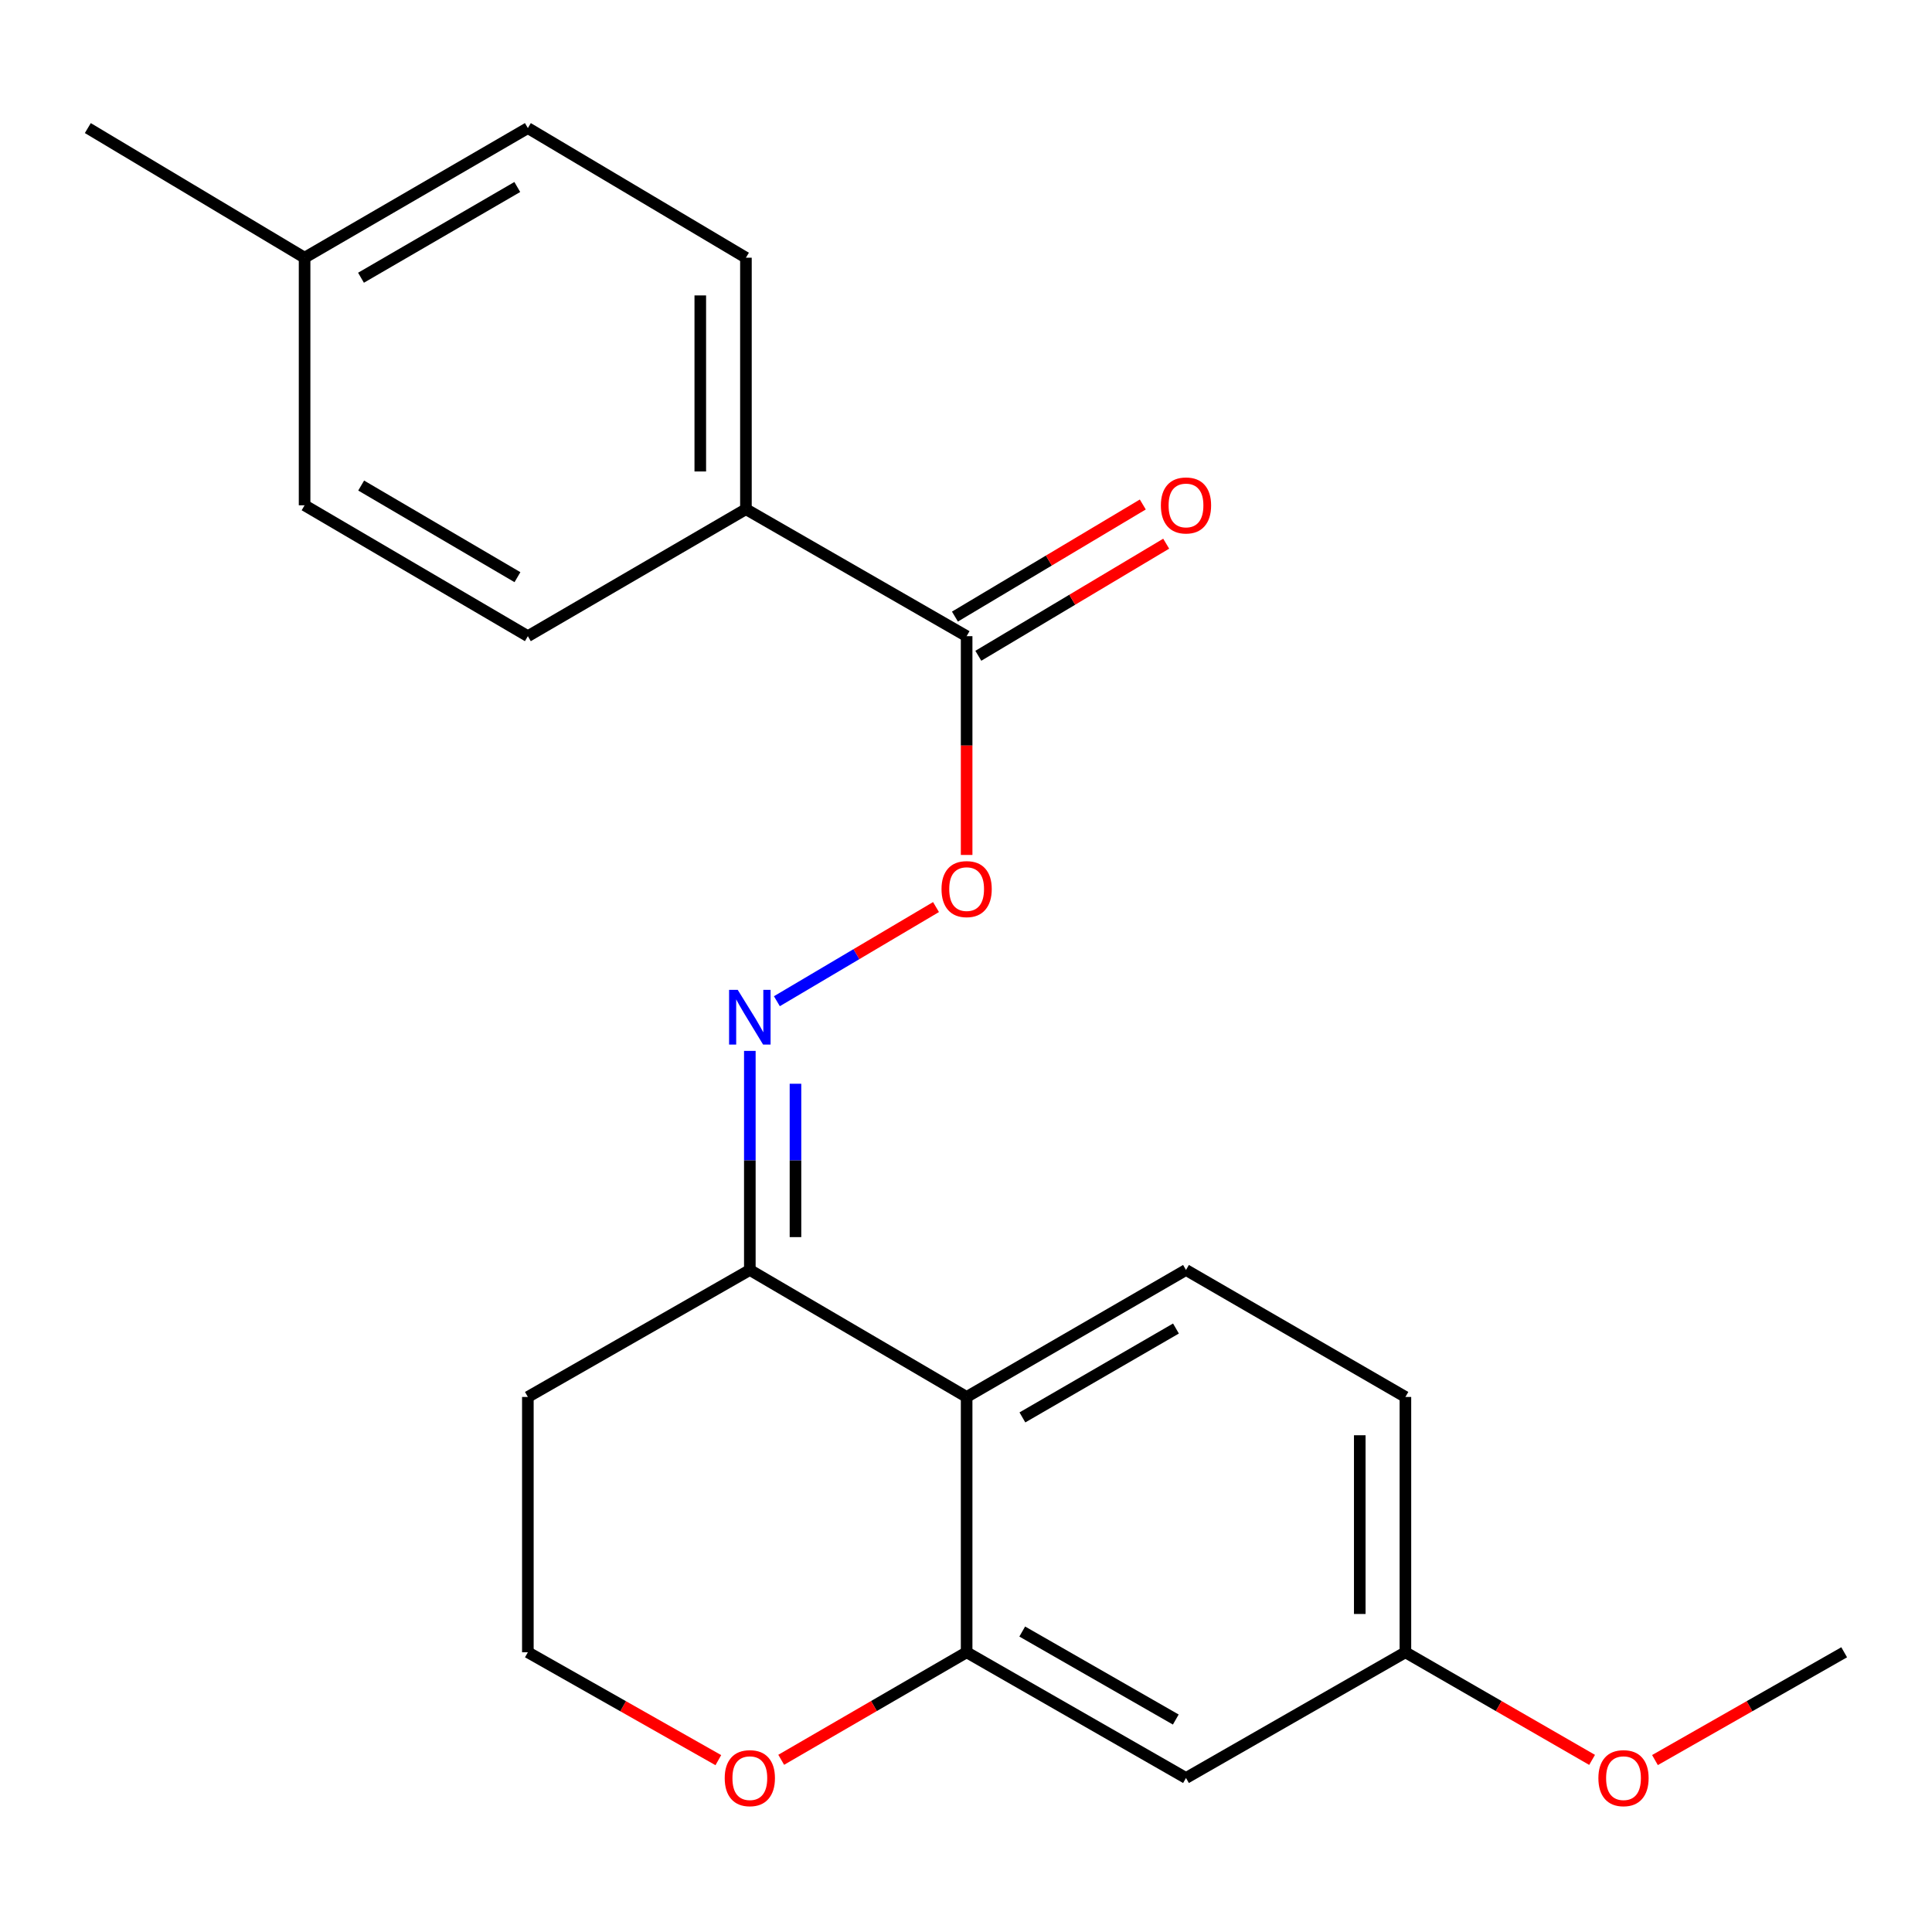 <?xml version='1.0' encoding='iso-8859-1'?>
<svg version='1.1' baseProfile='full'
              xmlns='http://www.w3.org/2000/svg'
                      xmlns:rdkit='http://www.rdkit.org/xml'
                      xmlns:xlink='http://www.w3.org/1999/xlink'
                  xml:space='preserve'
width='1000px' height='1000px' viewBox='0 0 1000 1000'>
<!-- END OF HEADER -->
<rect style='opacity:1.0;fill:#FFFFFF;stroke:none' width='1000' height='1000' x='0' y='0'> </rect>
<path class='bond-0' d='M 500.328,723.064 L 500.328,855.216' style='fill:none;fill-rule:evenodd;stroke:#000000;stroke-width:6px;stroke-linecap:butt;stroke-linejoin:miter;stroke-opacity:1' />
<path class='bond-3' d='M 500.328,723.064 L 388.112,657.336' style='fill:none;fill-rule:evenodd;stroke:#000000;stroke-width:6px;stroke-linecap:butt;stroke-linejoin:miter;stroke-opacity:1' />
<path class='bond-6' d='M 500.328,723.064 L 613.869,657.336' style='fill:none;fill-rule:evenodd;stroke:#000000;stroke-width:6px;stroke-linecap:butt;stroke-linejoin:miter;stroke-opacity:1' />
<path class='bond-6' d='M 529.195,733.65 L 608.674,687.641' style='fill:none;fill-rule:evenodd;stroke:#000000;stroke-width:6px;stroke-linecap:butt;stroke-linejoin:miter;stroke-opacity:1' />
<path class='bond-5' d='M 500.328,855.216 L 613.869,920.288' style='fill:none;fill-rule:evenodd;stroke:#000000;stroke-width:6px;stroke-linecap:butt;stroke-linejoin:miter;stroke-opacity:1' />
<path class='bond-5' d='M 529.106,844.48 L 608.585,890.03' style='fill:none;fill-rule:evenodd;stroke:#000000;stroke-width:6px;stroke-linecap:butt;stroke-linejoin:miter;stroke-opacity:1' />
<path class='bond-7' d='M 500.328,855.216 L 452.342,883.042' style='fill:none;fill-rule:evenodd;stroke:#000000;stroke-width:6px;stroke-linecap:butt;stroke-linejoin:miter;stroke-opacity:1' />
<path class='bond-7' d='M 452.342,883.042 L 404.355,910.869' style='fill:none;fill-rule:evenodd;stroke:#FF0000;stroke-width:6px;stroke-linecap:butt;stroke-linejoin:miter;stroke-opacity:1' />
<path class='bond-1' d='M 388.112,543.94 L 388.112,600.638' style='fill:none;fill-rule:evenodd;stroke:#0000FF;stroke-width:6px;stroke-linecap:butt;stroke-linejoin:miter;stroke-opacity:1' />
<path class='bond-1' d='M 388.112,600.638 L 388.112,657.336' style='fill:none;fill-rule:evenodd;stroke:#000000;stroke-width:6px;stroke-linecap:butt;stroke-linejoin:miter;stroke-opacity:1' />
<path class='bond-1' d='M 411.737,560.949 L 411.737,600.638' style='fill:none;fill-rule:evenodd;stroke:#0000FF;stroke-width:6px;stroke-linecap:butt;stroke-linejoin:miter;stroke-opacity:1' />
<path class='bond-1' d='M 411.737,600.638 L 411.737,640.326' style='fill:none;fill-rule:evenodd;stroke:#000000;stroke-width:6px;stroke-linecap:butt;stroke-linejoin:miter;stroke-opacity:1' />
<path class='bond-4' d='M 402.112,518.226 L 443.294,493.859' style='fill:none;fill-rule:evenodd;stroke:#0000FF;stroke-width:6px;stroke-linecap:butt;stroke-linejoin:miter;stroke-opacity:1' />
<path class='bond-4' d='M 443.294,493.859 L 484.475,469.492' style='fill:none;fill-rule:evenodd;stroke:#FF0000;stroke-width:6px;stroke-linecap:butt;stroke-linejoin:miter;stroke-opacity:1' />
<path class='bond-2' d='M 500.328,329.285 L 500.328,385.903' style='fill:none;fill-rule:evenodd;stroke:#000000;stroke-width:6px;stroke-linecap:butt;stroke-linejoin:miter;stroke-opacity:1' />
<path class='bond-2' d='M 500.328,385.903 L 500.328,442.521' style='fill:none;fill-rule:evenodd;stroke:#FF0000;stroke-width:6px;stroke-linecap:butt;stroke-linejoin:miter;stroke-opacity:1' />
<path class='bond-8' d='M 500.328,329.285 L 386.091,263.557' style='fill:none;fill-rule:evenodd;stroke:#000000;stroke-width:6px;stroke-linecap:butt;stroke-linejoin:miter;stroke-opacity:1' />
<path class='bond-9' d='M 506.381,339.429 L 554.999,310.419' style='fill:none;fill-rule:evenodd;stroke:#000000;stroke-width:6px;stroke-linecap:butt;stroke-linejoin:miter;stroke-opacity:1' />
<path class='bond-9' d='M 554.999,310.419 L 603.617,281.409' style='fill:none;fill-rule:evenodd;stroke:#FF0000;stroke-width:6px;stroke-linecap:butt;stroke-linejoin:miter;stroke-opacity:1' />
<path class='bond-9' d='M 494.275,319.142 L 542.893,290.132' style='fill:none;fill-rule:evenodd;stroke:#000000;stroke-width:6px;stroke-linecap:butt;stroke-linejoin:miter;stroke-opacity:1' />
<path class='bond-9' d='M 542.893,290.132 L 591.511,261.122' style='fill:none;fill-rule:evenodd;stroke:#FF0000;stroke-width:6px;stroke-linecap:butt;stroke-linejoin:miter;stroke-opacity:1' />
<path class='bond-13' d='M 388.112,657.336 L 273.219,723.064' style='fill:none;fill-rule:evenodd;stroke:#000000;stroke-width:6px;stroke-linecap:butt;stroke-linejoin:miter;stroke-opacity:1' />
<path class='bond-22' d='M 613.869,920.288 L 727.437,855.216' style='fill:none;fill-rule:evenodd;stroke:#000000;stroke-width:6px;stroke-linecap:butt;stroke-linejoin:miter;stroke-opacity:1' />
<path class='bond-14' d='M 613.869,657.336 L 727.437,723.064' style='fill:none;fill-rule:evenodd;stroke:#000000;stroke-width:6px;stroke-linecap:butt;stroke-linejoin:miter;stroke-opacity:1' />
<path class='bond-23' d='M 371.811,911.055 L 322.515,883.136' style='fill:none;fill-rule:evenodd;stroke:#FF0000;stroke-width:6px;stroke-linecap:butt;stroke-linejoin:miter;stroke-opacity:1' />
<path class='bond-23' d='M 322.515,883.136 L 273.219,855.216' style='fill:none;fill-rule:evenodd;stroke:#000000;stroke-width:6px;stroke-linecap:butt;stroke-linejoin:miter;stroke-opacity:1' />
<path class='bond-10' d='M 386.091,263.557 L 386.091,133.387' style='fill:none;fill-rule:evenodd;stroke:#000000;stroke-width:6px;stroke-linecap:butt;stroke-linejoin:miter;stroke-opacity:1' />
<path class='bond-10' d='M 362.467,244.032 L 362.467,152.913' style='fill:none;fill-rule:evenodd;stroke:#000000;stroke-width:6px;stroke-linecap:butt;stroke-linejoin:miter;stroke-opacity:1' />
<path class='bond-11' d='M 386.091,263.557 L 273.219,329.285' style='fill:none;fill-rule:evenodd;stroke:#000000;stroke-width:6px;stroke-linecap:butt;stroke-linejoin:miter;stroke-opacity:1' />
<path class='bond-16' d='M 386.091,133.387 L 273.219,66.294' style='fill:none;fill-rule:evenodd;stroke:#000000;stroke-width:6px;stroke-linecap:butt;stroke-linejoin:miter;stroke-opacity:1' />
<path class='bond-17' d='M 273.219,329.285 L 157.657,261.536' style='fill:none;fill-rule:evenodd;stroke:#000000;stroke-width:6px;stroke-linecap:butt;stroke-linejoin:miter;stroke-opacity:1' />
<path class='bond-17' d='M 267.833,298.743 L 186.939,251.318' style='fill:none;fill-rule:evenodd;stroke:#000000;stroke-width:6px;stroke-linecap:butt;stroke-linejoin:miter;stroke-opacity:1' />
<path class='bond-12' d='M 727.437,855.216 L 727.437,723.064' style='fill:none;fill-rule:evenodd;stroke:#000000;stroke-width:6px;stroke-linecap:butt;stroke-linejoin:miter;stroke-opacity:1' />
<path class='bond-12' d='M 703.812,835.393 L 703.812,742.887' style='fill:none;fill-rule:evenodd;stroke:#000000;stroke-width:6px;stroke-linecap:butt;stroke-linejoin:miter;stroke-opacity:1' />
<path class='bond-19' d='M 727.437,855.216 L 775.751,883.066' style='fill:none;fill-rule:evenodd;stroke:#000000;stroke-width:6px;stroke-linecap:butt;stroke-linejoin:miter;stroke-opacity:1' />
<path class='bond-19' d='M 775.751,883.066 L 824.064,910.916' style='fill:none;fill-rule:evenodd;stroke:#FF0000;stroke-width:6px;stroke-linecap:butt;stroke-linejoin:miter;stroke-opacity:1' />
<path class='bond-15' d='M 273.219,723.064 L 273.219,855.216' style='fill:none;fill-rule:evenodd;stroke:#000000;stroke-width:6px;stroke-linecap:butt;stroke-linejoin:miter;stroke-opacity:1' />
<path class='bond-24' d='M 273.219,66.294 L 157.657,133.387' style='fill:none;fill-rule:evenodd;stroke:#000000;stroke-width:6px;stroke-linecap:butt;stroke-linejoin:miter;stroke-opacity:1' />
<path class='bond-24' d='M 267.747,96.789 L 186.853,143.754' style='fill:none;fill-rule:evenodd;stroke:#000000;stroke-width:6px;stroke-linecap:butt;stroke-linejoin:miter;stroke-opacity:1' />
<path class='bond-18' d='M 157.657,261.536 L 157.657,133.387' style='fill:none;fill-rule:evenodd;stroke:#000000;stroke-width:6px;stroke-linecap:butt;stroke-linejoin:miter;stroke-opacity:1' />
<path class='bond-20' d='M 157.657,133.387 L 45.455,66.294' style='fill:none;fill-rule:evenodd;stroke:#000000;stroke-width:6px;stroke-linecap:butt;stroke-linejoin:miter;stroke-opacity:1' />
<path class='bond-21' d='M 856.608,911.01 L 905.577,883.113' style='fill:none;fill-rule:evenodd;stroke:#FF0000;stroke-width:6px;stroke-linecap:butt;stroke-linejoin:miter;stroke-opacity:1' />
<path class='bond-21' d='M 905.577,883.113 L 954.545,855.216' style='fill:none;fill-rule:evenodd;stroke:#000000;stroke-width:6px;stroke-linecap:butt;stroke-linejoin:miter;stroke-opacity:1' />
<path  class='atom-2' d='M 381.852 512.349
L 391.132 527.349
Q 392.052 528.829, 393.532 531.509
Q 395.012 534.189, 395.092 534.349
L 395.092 512.349
L 398.852 512.349
L 398.852 540.669
L 394.972 540.669
L 385.012 524.269
Q 383.852 522.349, 382.612 520.149
Q 381.412 517.949, 381.052 517.269
L 381.052 540.669
L 377.372 540.669
L 377.372 512.349
L 381.852 512.349
' fill='#0000FF'/>
<path  class='atom-5' d='M 487.328 460.192
Q 487.328 453.392, 490.688 449.592
Q 494.048 445.792, 500.328 445.792
Q 506.608 445.792, 509.968 449.592
Q 513.328 453.392, 513.328 460.192
Q 513.328 467.072, 509.928 470.992
Q 506.528 474.872, 500.328 474.872
Q 494.088 474.872, 490.688 470.992
Q 487.328 467.112, 487.328 460.192
M 500.328 471.672
Q 504.648 471.672, 506.968 468.792
Q 509.328 465.872, 509.328 460.192
Q 509.328 454.632, 506.968 451.832
Q 504.648 448.992, 500.328 448.992
Q 496.008 448.992, 493.648 451.792
Q 491.328 454.592, 491.328 460.192
Q 491.328 465.912, 493.648 468.792
Q 496.008 471.672, 500.328 471.672
' fill='#FF0000'/>
<path  class='atom-8' d='M 375.112 920.368
Q 375.112 913.568, 378.472 909.768
Q 381.832 905.968, 388.112 905.968
Q 394.392 905.968, 397.752 909.768
Q 401.112 913.568, 401.112 920.368
Q 401.112 927.248, 397.712 931.168
Q 394.312 935.048, 388.112 935.048
Q 381.872 935.048, 378.472 931.168
Q 375.112 927.288, 375.112 920.368
M 388.112 931.848
Q 392.432 931.848, 394.752 928.968
Q 397.112 926.048, 397.112 920.368
Q 397.112 914.808, 394.752 912.008
Q 392.432 909.168, 388.112 909.168
Q 383.792 909.168, 381.432 911.968
Q 379.112 914.768, 379.112 920.368
Q 379.112 926.088, 381.432 928.968
Q 383.792 931.848, 388.112 931.848
' fill='#FF0000'/>
<path  class='atom-10' d='M 600.869 261.616
Q 600.869 254.816, 604.229 251.016
Q 607.589 247.216, 613.869 247.216
Q 620.149 247.216, 623.509 251.016
Q 626.869 254.816, 626.869 261.616
Q 626.869 268.496, 623.469 272.416
Q 620.069 276.296, 613.869 276.296
Q 607.629 276.296, 604.229 272.416
Q 600.869 268.536, 600.869 261.616
M 613.869 273.096
Q 618.189 273.096, 620.509 270.216
Q 622.869 267.296, 622.869 261.616
Q 622.869 256.056, 620.509 253.256
Q 618.189 250.416, 613.869 250.416
Q 609.549 250.416, 607.189 253.216
Q 604.869 256.016, 604.869 261.616
Q 604.869 267.336, 607.189 270.216
Q 609.549 273.096, 613.869 273.096
' fill='#FF0000'/>
<path  class='atom-20' d='M 827.322 920.368
Q 827.322 913.568, 830.682 909.768
Q 834.042 905.968, 840.322 905.968
Q 846.602 905.968, 849.962 909.768
Q 853.322 913.568, 853.322 920.368
Q 853.322 927.248, 849.922 931.168
Q 846.522 935.048, 840.322 935.048
Q 834.082 935.048, 830.682 931.168
Q 827.322 927.288, 827.322 920.368
M 840.322 931.848
Q 844.642 931.848, 846.962 928.968
Q 849.322 926.048, 849.322 920.368
Q 849.322 914.808, 846.962 912.008
Q 844.642 909.168, 840.322 909.168
Q 836.002 909.168, 833.642 911.968
Q 831.322 914.768, 831.322 920.368
Q 831.322 926.088, 833.642 928.968
Q 836.002 931.848, 840.322 931.848
' fill='#FF0000'/>
</svg>
